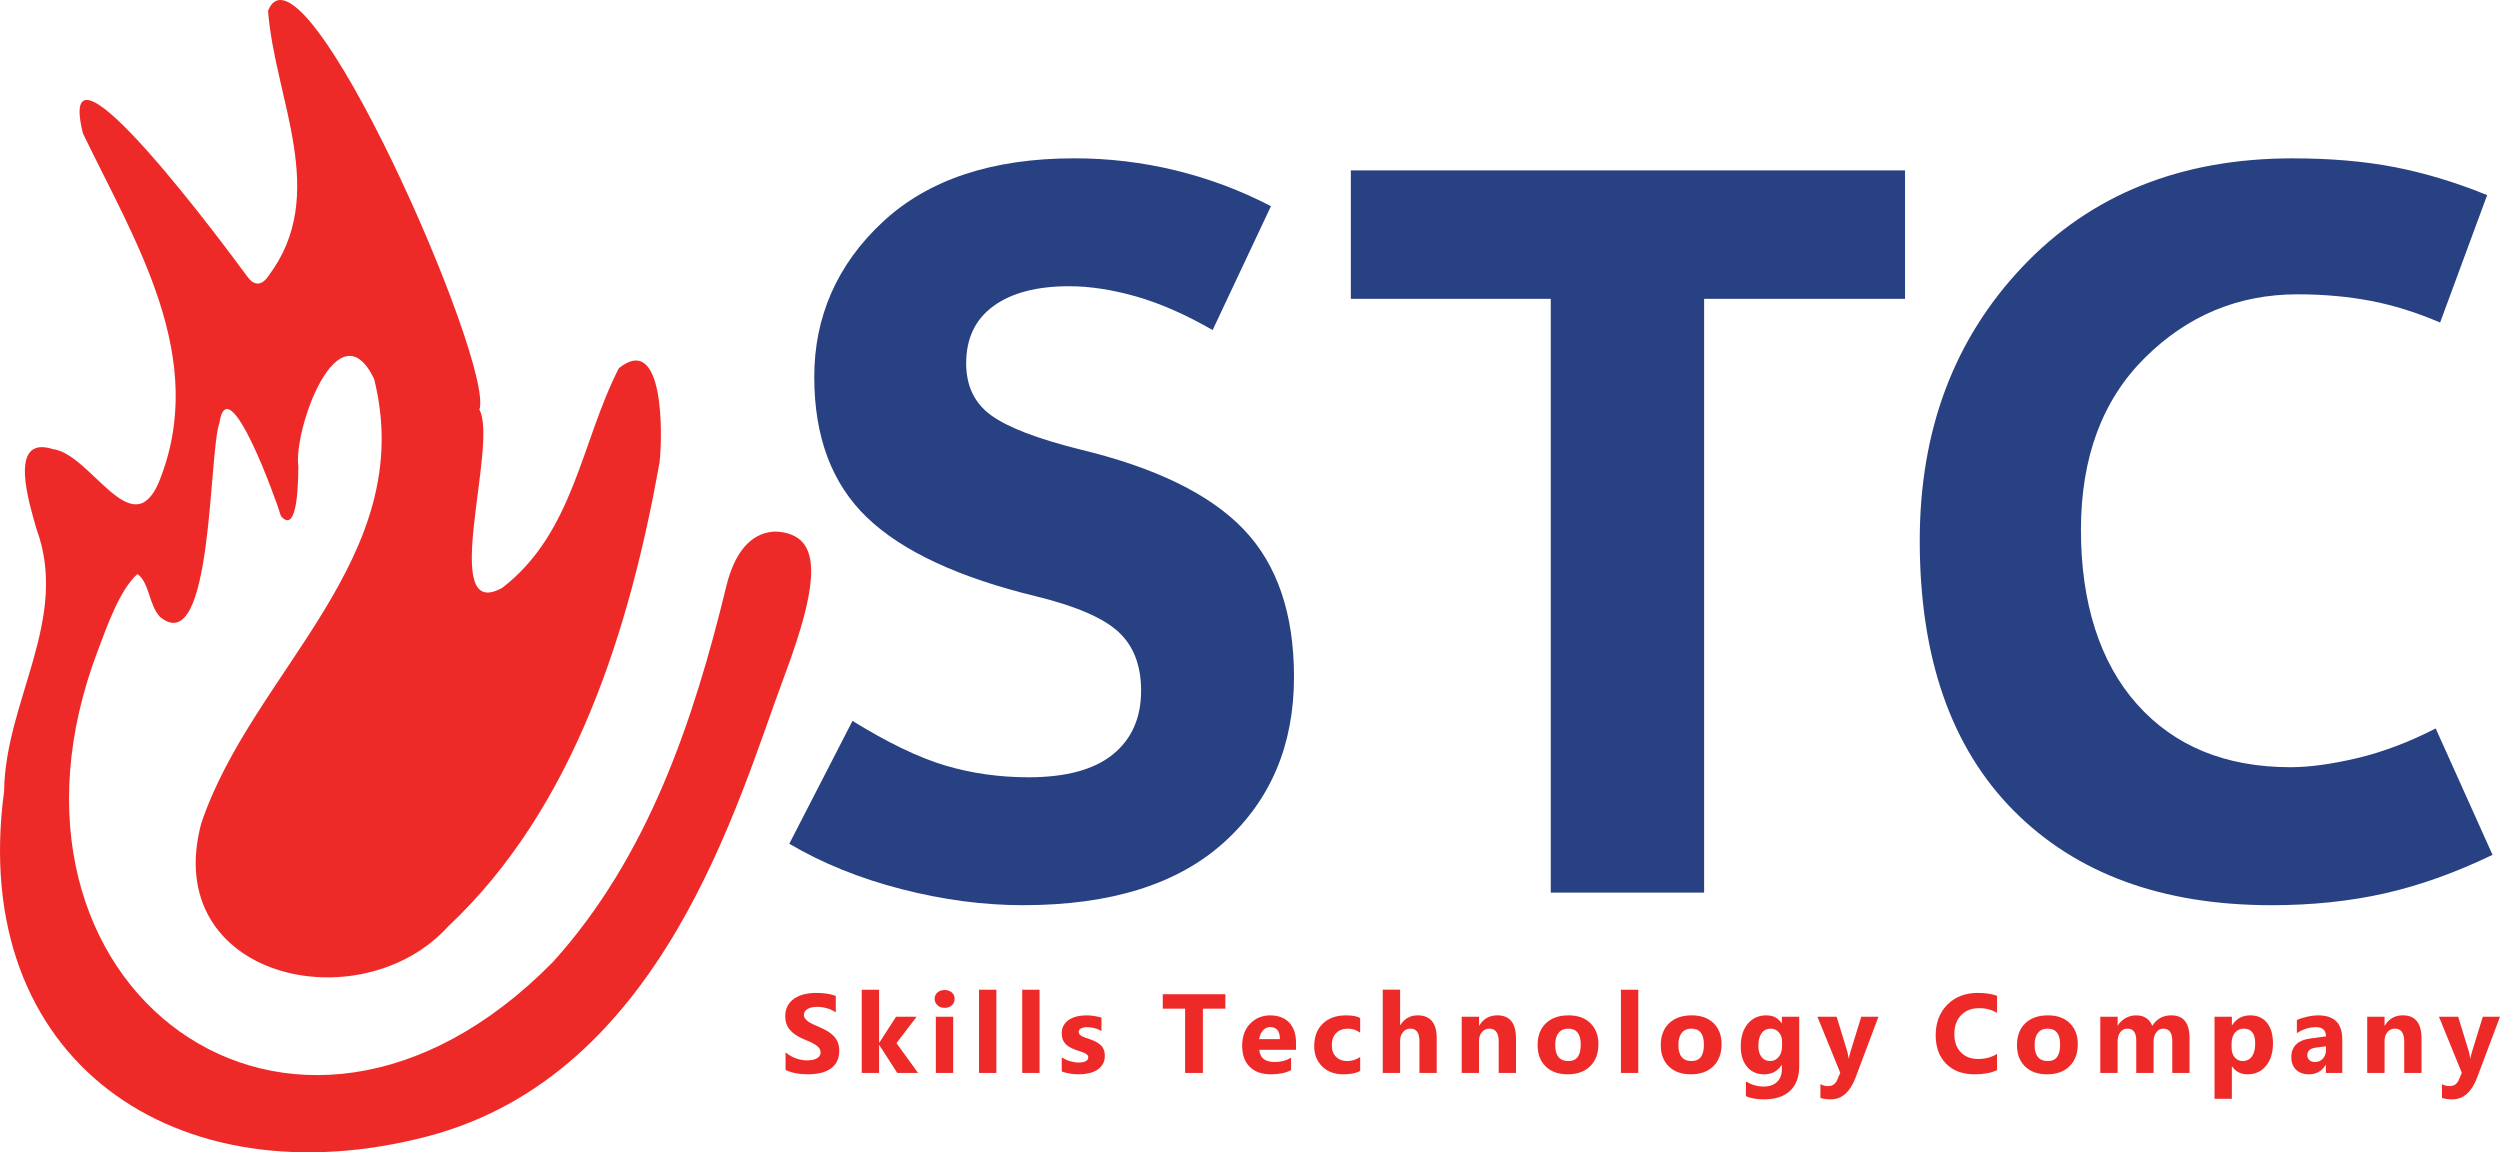 <?xml version="1.0" encoding="UTF-8"?>
<svg id="Layer_2" data-name="Layer 2" xmlns="http://www.w3.org/2000/svg" viewBox="0 0 1874.08 863.82">
  <defs>
    <style>
      .cls-1 {
        fill: #274182;
      }

      .cls-2 {
        fill: #ee2a28;
      }
    </style>
  </defs>
  <g id="Layer_1-2" data-name="Layer 1">
    <g>
      <g>
        <path class="cls-2" d="M588.88,802.05v-13.17c2.39,2,4.98,3.5,7.78,4.51,2.8,1,5.62,1.5,8.48,1.5,1.67,0,3.13-.15,4.38-.45,1.25-.3,2.29-.72,3.13-1.26.84-.53,1.46-1.17,1.87-1.89.41-.73.62-1.52.62-2.37,0-1.15-.33-2.18-.99-3.09-.66-.91-1.56-1.74-2.7-2.51-1.14-.77-2.49-1.51-4.05-2.22-1.56-.71-3.25-1.44-5.06-2.18-4.61-1.92-8.04-4.27-10.31-7.04-2.26-2.77-3.4-6.12-3.4-10.04,0-3.07.62-5.71,1.85-7.92s2.91-4.03,5.04-5.45c2.13-1.43,4.59-2.48,7.39-3.15s5.76-1.01,8.89-1.01,5.8.19,8.17.56c2.37.37,4.56.94,6.56,1.71v12.3c-.99-.69-2.06-1.29-3.23-1.81-1.17-.52-2.37-.95-3.6-1.3-1.23-.34-2.46-.6-3.68-.76-1.22-.17-2.38-.25-3.48-.25-1.51,0-2.88.14-4.12.43-1.23.29-2.28.69-3.13,1.21-.85.52-1.51,1.15-1.98,1.87-.47.73-.7,1.54-.7,2.45,0,.99.26,1.87.78,2.65.52.78,1.26,1.52,2.22,2.22.96.7,2.13,1.39,3.5,2.06,1.37.67,2.92,1.37,4.65,2.08,2.36.99,4.48,2.04,6.36,3.15,1.88,1.11,3.49,2.37,4.84,3.77,1.34,1.4,2.37,3,3.09,4.79.71,1.8,1.07,3.89,1.07,6.28,0,3.29-.62,6.06-1.87,8.29-1.25,2.24-2.94,4.05-5.08,5.43-2.14,1.39-4.63,2.38-7.47,2.98-2.84.6-5.84.91-8.99.91s-6.32-.27-9.24-.82c-2.92-.55-5.45-1.37-7.59-2.47Z"/>
        <path class="cls-2" d="M688.21,804.31h-15.6l-13.46-20.91h-.16v20.91h-13v-62.39h13v39.71h.16l12.55-19.46h15.43l-15.1,19.79,16.17,22.34Z"/>
        <path class="cls-2" d="M708.12,755.51c-2.19,0-3.99-.65-5.39-1.95-1.4-1.3-2.1-2.9-2.1-4.79s.7-3.54,2.1-4.77c1.4-1.23,3.2-1.85,5.39-1.85s4.03.62,5.41,1.85c1.38,1.23,2.08,2.83,2.08,4.77s-.69,3.59-2.08,4.86c-1.39,1.26-3.19,1.89-5.41,1.89ZM714.54,804.31h-13v-42.14h13v42.14Z"/>
        <path class="cls-2" d="M746.91,804.31h-13v-62.39h13v62.39Z"/>
        <path class="cls-2" d="M779.29,804.31h-13v-62.39h13v62.39Z"/>
        <path class="cls-2" d="M795.91,803.2v-10.53c2.14,1.29,4.27,2.25,6.4,2.88,2.13.63,4.14.95,6.03.95,2.3,0,4.12-.32,5.45-.95,1.33-.63,2-1.59,2-2.88,0-.82-.3-1.51-.91-2.06s-1.38-1.03-2.32-1.44c-.95-.41-1.98-.78-3.11-1.11-1.13-.33-2.21-.7-3.25-1.11-1.67-.63-3.15-1.31-4.42-2.04-1.28-.73-2.35-1.57-3.21-2.53-.86-.96-1.52-2.07-1.98-3.33s-.68-2.76-.68-4.49c0-2.36.51-4.39,1.54-6.09s2.4-3.09,4.12-4.18c1.71-1.08,3.68-1.88,5.88-2.39,2.21-.51,4.51-.76,6.89-.76,1.87,0,3.76.14,5.68.43,1.92.29,3.81.71,5.68,1.25v10.04c-1.65-.96-3.41-1.68-5.29-2.16-1.88-.48-3.72-.72-5.54-.72-.85,0-1.65.08-2.41.23-.75.15-1.42.37-2,.66s-1.03.66-1.36,1.11c-.33.45-.49.97-.49,1.54,0,.77.25,1.43.74,1.98.49.55,1.14,1.02,1.93,1.42.8.4,1.68.75,2.65,1.07.97.32,1.94.64,2.9.97,1.73.6,3.29,1.26,4.69,1.98,1.4.71,2.6,1.55,3.6,2.51,1,.96,1.77,2.08,2.3,3.37.54,1.29.8,2.83.8,4.61,0,2.5-.54,4.63-1.63,6.4-1.08,1.77-2.52,3.21-4.32,4.32-1.8,1.11-3.87,1.92-6.21,2.43-2.35.51-4.78.76-7.3.76-4.64,0-8.93-.71-12.88-2.14Z"/>
        <path class="cls-2" d="M918.56,756.12h-16.83v48.19h-13.33v-48.19h-16.75v-10.82h46.91v10.82Z"/>
        <path class="cls-2" d="M971.52,786.94h-27.49c.44,6.12,4.29,9.18,11.56,9.18,4.64,0,8.71-1.1,12.22-3.29v9.38c-3.9,2.08-8.96,3.13-15.18,3.13-6.8,0-12.08-1.89-15.84-5.66-3.76-3.77-5.64-9.03-5.64-15.78s2.03-12.54,6.09-16.62c4.06-4.09,9.05-6.13,14.98-6.13s10.9,1.83,14.26,5.47,5.04,8.6,5.04,14.86v5.47ZM959.46,778.96c0-6.04-2.44-9.05-7.33-9.05-2.08,0-3.89.86-5.41,2.59-1.52,1.73-2.45,3.88-2.78,6.46h15.51Z"/>
        <path class="cls-2" d="M1019.62,802.79c-2.94,1.7-7.17,2.55-12.72,2.55-6.47,0-11.71-1.96-15.72-5.88s-6.01-8.99-6.01-15.19c0-7.16,2.15-12.8,6.44-16.93,4.29-4.13,10.03-6.19,17.22-6.19,4.96,0,8.56.66,10.78,1.98v11.03c-2.72-2.03-5.75-3.04-9.09-3.04-3.73,0-6.69,1.09-8.87,3.27-2.18,2.18-3.27,5.19-3.27,9.03s1.04,6.66,3.13,8.79,4.95,3.19,8.6,3.19c3.24,0,6.41-1.01,9.51-3.04v10.45Z"/>
        <path class="cls-2" d="M1077.01,804.31h-12.96v-23.95c0-6.17-2.25-9.26-6.75-9.26-2.3,0-4.17.86-5.6,2.59-1.43,1.73-2.14,3.92-2.14,6.58v24.03h-13v-62.39h13v26.5h.17c3.18-4.86,7.5-7.28,12.96-7.28,9.55,0,14.32,5.76,14.32,17.28v25.88Z"/>
        <path class="cls-2" d="M1136.43,804.31h-12.96v-23.42c0-6.53-2.33-9.79-7-9.79-2.25,0-4.1.86-5.56,2.59-1.46,1.73-2.18,3.92-2.18,6.58v24.03h-13v-42.14h13v6.67h.17c3.1-5.13,7.61-7.7,13.54-7.7,9.33,0,13.99,5.79,13.99,17.37v25.8Z"/>
        <path class="cls-2" d="M1175.22,805.34c-7.02,0-12.54-1.97-16.56-5.9-4.02-3.94-6.03-9.28-6.03-16.03s2.08-12.42,6.25-16.36c4.17-3.94,9.81-5.91,16.91-5.91s12.48,1.97,16.46,5.91c3.98,3.94,5.97,9.14,5.97,15.62,0,7-2.05,12.52-6.15,16.58-4.1,4.06-9.72,6.09-16.85,6.09ZM1175.55,771.1c-3.07,0-5.46,1.06-7.16,3.17s-2.55,5.1-2.55,8.97c0,8.09,3.26,12.14,9.79,12.14s9.34-4.16,9.34-12.47c0-7.87-3.14-11.81-9.42-11.81Z"/>
        <path class="cls-2" d="M1228.1,804.31h-13v-62.39h13v62.39Z"/>
        <path class="cls-2" d="M1267.55,805.34c-7.02,0-12.54-1.97-16.56-5.9-4.02-3.94-6.03-9.28-6.03-16.03s2.08-12.42,6.25-16.36c4.17-3.94,9.81-5.91,16.91-5.91s12.48,1.97,16.46,5.91c3.98,3.94,5.97,9.14,5.97,15.62,0,7-2.05,12.52-6.15,16.58-4.1,4.06-9.72,6.09-16.85,6.09ZM1267.88,771.1c-3.07,0-5.46,1.06-7.16,3.17s-2.55,5.1-2.55,8.97c0,8.09,3.26,12.14,9.79,12.14s9.34-4.16,9.34-12.47c0-7.87-3.14-11.81-9.42-11.81Z"/>
        <path class="cls-2" d="M1348.74,799.5c0,7.82-2.26,13.87-6.79,18.17-4.53,4.29-11.08,6.44-19.67,6.44-5.68,0-10.18-.81-13.5-2.43v-10.95c4.33,2.52,8.71,3.79,13.13,3.79s7.79-1.16,10.21-3.48c2.41-2.32,3.62-5.47,3.62-9.44v-3.33h-.16c-2.96,4.72-7.34,7.08-13.13,7.08-5.38,0-9.64-1.89-12.8-5.68-3.16-3.79-4.73-8.86-4.73-15.23,0-7.13,1.75-12.8,5.27-17,3.51-4.2,8.13-6.3,13.87-6.3,5.13,0,8.97,1.98,11.52,5.93h.16v-4.9h13v37.32ZM1335.9,784.06v-3.33c0-2.66-.79-4.93-2.37-6.81-1.58-1.88-3.63-2.82-6.15-2.82-2.88,0-5.14,1.12-6.79,3.37-1.65,2.25-2.47,5.42-2.47,9.51,0,3.51.78,6.29,2.35,8.33,1.56,2.04,3.7,3.07,6.42,3.07s4.86-1.04,6.52-3.11c1.66-2.07,2.49-4.81,2.49-8.21Z"/>
        <path class="cls-2" d="M1408.15,762.17l-17.12,45.51c-4.12,10.95-10.32,16.42-18.6,16.42-3.16,0-5.75-.36-7.78-1.07v-10.37c1.73,1.01,3.61,1.52,5.64,1.52,3.35,0,5.68-1.58,7-4.73l2.22-5.23-17.12-42.06h14.4l7.86,25.64c.49,1.59.88,3.47,1.15,5.64h.16c.25-1.59.7-3.44,1.36-5.55l7.94-25.72h12.88Z"/>
        <path class="cls-2" d="M1497.06,802.21c-4.31,2.08-9.93,3.13-16.87,3.13-9.05,0-16.17-2.66-21.36-7.98-5.19-5.32-7.78-12.41-7.78-21.28,0-9.44,2.92-17.09,8.75-22.96,5.83-5.87,13.39-8.81,22.69-8.81,5.76,0,10.62.73,14.57,2.18v12.8c-3.95-2.36-8.45-3.54-13.5-3.54-5.54,0-10.01,1.74-13.42,5.23-3.4,3.48-5.1,8.2-5.1,14.16s1.6,10.25,4.81,13.64c3.21,3.39,7.53,5.08,12.96,5.08s9.93-1.26,14.24-3.79v12.14Z"/>
        <path class="cls-2" d="M1534.58,805.34c-7.02,0-12.54-1.97-16.56-5.9-4.02-3.94-6.03-9.28-6.03-16.03s2.08-12.42,6.25-16.36c4.17-3.94,9.81-5.91,16.91-5.91s12.48,1.97,16.46,5.91c3.98,3.94,5.97,9.14,5.97,15.62,0,7-2.05,12.52-6.15,16.58-4.1,4.06-9.72,6.09-16.85,6.09ZM1534.91,771.1c-3.07,0-5.46,1.06-7.16,3.17s-2.55,5.1-2.55,8.97c0,8.09,3.26,12.14,9.79,12.14s9.34-4.16,9.34-12.47c0-7.87-3.14-11.81-9.42-11.81Z"/>
        <path class="cls-2" d="M1641.36,804.31h-12.96v-24.03c0-6.12-2.25-9.18-6.75-9.18-2.14,0-3.88.92-5.23,2.76-1.34,1.84-2.02,4.13-2.02,6.87v23.58h-13v-24.28c0-5.95-2.21-8.93-6.63-8.93-2.22,0-4,.88-5.33,2.63-1.33,1.76-2,4.14-2,7.16v23.42h-13v-42.14h13v6.58h.17c1.34-2.25,3.23-4.08,5.66-5.49,2.43-1.41,5.08-2.12,7.96-2.12,5.95,0,10.03,2.62,12.22,7.86,3.21-5.24,7.93-7.86,14.16-7.86,9.16,0,13.74,5.65,13.74,16.95v26.21Z"/>
        <path class="cls-2" d="M1673.25,799.41h-.17v24.28h-13v-61.52h13v6.34h.17c3.21-4.91,7.72-7.37,13.54-7.37,5.46,0,9.68,1.87,12.65,5.62,2.98,3.75,4.46,8.84,4.46,15.29,0,7.02-1.74,12.66-5.21,16.91-3.47,4.25-8.09,6.38-13.85,6.38-5.08,0-8.94-1.97-11.6-5.93ZM1672.88,782.13v3.37c0,2.91.77,5.28,2.3,7.12s3.55,2.76,6.05,2.76c2.96,0,5.26-1.15,6.89-3.44,1.63-2.29,2.45-5.53,2.45-9.73,0-7.41-2.88-11.11-8.64-11.11-2.66,0-4.83,1.01-6.52,3.02-1.69,2.02-2.53,4.68-2.53,8Z"/>
        <path class="cls-2" d="M1755.83,804.31h-12.3v-6.05h-.16c-2.83,4.72-7.01,7.08-12.55,7.08-4.09,0-7.3-1.16-9.65-3.48s-3.52-5.41-3.52-9.28c0-8.17,4.84-12.89,14.53-14.16l11.44-1.52c0-4.61-2.5-6.91-7.49-6.91s-9.79,1.5-14.32,4.49v-9.79c1.81-.93,4.29-1.75,7.43-2.47,3.14-.71,6-1.07,8.58-1.07,12.02,0,18.02,6,18.02,17.98v25.18ZM1743.61,787.19v-2.84l-7.65.99c-4.23.55-6.34,2.46-6.34,5.72,0,1.48.51,2.7,1.54,3.64,1.03.95,2.42,1.42,4.18,1.42,2.44,0,4.43-.84,5.97-2.53,1.54-1.69,2.3-3.82,2.3-6.4Z"/>
        <path class="cls-2" d="M1815.24,804.31h-12.96v-23.42c0-6.53-2.33-9.79-7-9.79-2.25,0-4.1.86-5.56,2.59-1.46,1.73-2.18,3.92-2.18,6.58v24.03h-13v-42.14h13v6.67h.17c3.1-5.13,7.61-7.7,13.54-7.7,9.33,0,13.99,5.79,13.99,17.37v25.8Z"/>
        <path class="cls-2" d="M1874.08,762.17l-17.12,45.51c-4.12,10.95-10.32,16.42-18.6,16.42-3.16,0-5.75-.36-7.78-1.07v-10.37c1.73,1.01,3.61,1.52,5.64,1.52,3.35,0,5.68-1.58,7-4.73l2.22-5.23-17.12-42.06h14.4l7.86,25.64c.49,1.59.88,3.47,1.15,5.64h.16c.25-1.59.7-3.44,1.36-5.55l7.94-25.72h12.88Z"/>
      </g>
      <path class="cls-2" d="M320.27,851.91C132.3,900.96-24.12,795.34,3.09,592.96c.86-67.73,49.33-128.78,24.18-196.67-4.73-16.98-22.17-70.62,12.3-59.63,28.49,3.46,59.25,72.03,79.44,24.98,37.98-93.08-17.51-180.01-56.85-261.67-22.32-90.21,111.33,91.1,123.11,107.19,4.41,6.42,10.38,7.95,15.79-.08,46.44-61.2,4.79-132.89-.12-199.05,25.65-63.03,169.98,264.93,158.44,299.05,14.44,26.45-31.18,160.58,17.22,133.53,53.61-41.43,58.94-109.16,87.32-164.61,34.12-27.25,32.83,50.57,30.51,70.58-22.24,124.53-63.73,258.81-158.3,347.74-66.14,72.92-216.18,38.91-185.28-77.02,38.27-114.12,163.16-198.97,129.59-333.31-26.81-55.22-60.64,37.79-56.78,65.85-.19,7.29.12,52.08-13.04,37.08-3.39-11.7-39.66-112.45-46.14-69.84-8.13,22.35-4.9,177.77-44.44,145.44-8.54-8.87-7.81-25.46-16.99-32.26-13.57,12.23-22.82,39.33-29.59,57.1-95.92,251.77,145.52,432.73,341.15,233.66,70.93-78.58,105.22-180.03,129.85-281.55,12.04-49.62,43.51-43.25,53.73-36.04,18.17,12.81,9.3,51.21-10.66,104.63-34.66,92.77-90.4,297.69-267.26,343.84"/>
      <path class="cls-1" d="M591.68,632.51l47.38-92.11c26.45,16.36,49.59,27.49,69.42,33.41,19.83,5.91,40.65,8.86,62.45,8.86,28.16,0,49.28-5.72,63.36-17.17,14.08-11.45,21.12-27.38,21.12-47.76,0-18.88-5.64-33.54-16.9-43.98-11.26-10.44-31.71-19.32-61.34-26.62-58.29-14.1-100.65-33.79-127.09-59.08-26.45-25.3-39.68-60.47-39.68-105.53s17.08-84.24,51.25-116.09c34.16-31.83,82.09-47.76,143.8-47.76,25.72,0,50.99,3.02,75.85,9.06,24.85,6.05,48.67,14.98,71.45,26.81l-43.72,92.87c-20.08-11.57-39.12-19.94-57.11-25.11-18-5.15-34.84-7.74-50.51-7.74-24.24,0-43.16,4.98-56.75,14.92-13.59,9.94-20.39,24.22-20.39,42.85,0,16.86,6.18,29.82,18.55,38.88,12.37,9.06,34.59,17.62,66.67,25.67,56.57,13.59,97.47,33.54,122.69,59.84,25.22,26.3,37.84,63.23,37.84,110.81,0,50.84-17.39,92.06-52.16,123.64-34.77,31.59-85.1,47.38-150.97,47.38-29.64,0-60.06-4.03-91.28-12.08s-59.2-19.38-83.93-33.98"/>
      <polygon class="cls-1" points="1428.07 224.02 1277.46 224.02 1277.46 669.13 1162.5 669.13 1162.5 224.02 1012.63 224.02 1012.63 127.74 1428.07 127.74 1428.07 224.02"/>
      <path class="cls-1" d="M1868.49,640.82c-27.68,13.34-54.61,22.97-80.81,28.88-26.2,5.91-54.49,8.87-84.84,8.87-82.04,0-146.51-23.66-193.4-70.97-46.89-47.32-70.34-114.77-70.34-202.36,0-82.55,25.64-150.94,76.95-205.18,51.3-54.24,118.83-81.36,202.58-81.36,28.41,0,53.93,2.21,76.58,6.6,22.65,4.41,45.73,11.39,69.24,20.96l-35.26,95.51c-17.63-7.55-34.95-12.96-51.98-16.23-17.02-3.26-35.32-4.91-54.91-4.91-44.33,0-82.46,15.86-114.43,47.56-31.95,31.72-47.93,74.75-47.93,129.12s14.02,99.17,42.06,130.62c28.03,31.47,66.42,47.19,115.16,47.19,13.95,0,30.54-2.26,49.77-6.79,19.21-4.53,38.87-11.95,58.95-22.27l42.61,94.76Z"/>
    </g>
  </g>
</svg>